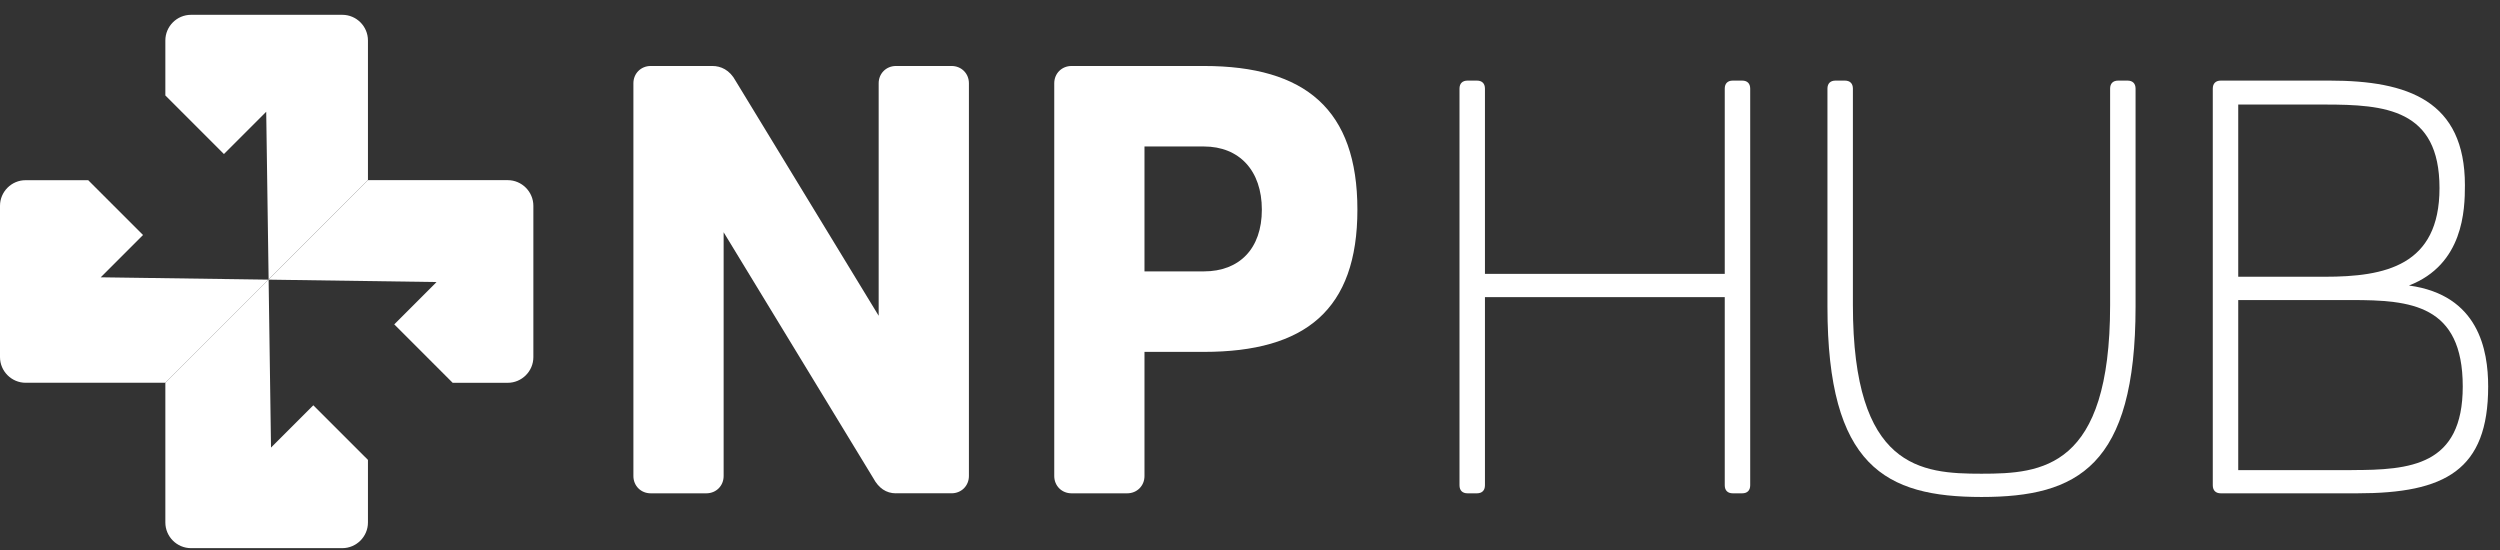 <svg width="150" height="33" viewBox="0 0 150 33" fill="none" xmlns="http://www.w3.org/2000/svg">
<rect x="0" y="0" width="150" height="33" fill="#333333" stroke="none"/>
<path d="M30.463 10.809H22.077L9.921 22.966V31.349C9.921 32.194 10.612 32.889 11.46 32.889H20.538C21.383 32.889 22.077 32.197 22.077 31.349V27.593L18.799 24.317L16.261 26.855L16.117 16.779L26.193 16.923L23.655 19.463L27.16 22.968H30.463C31.308 22.968 32.002 22.276 32.002 21.429V12.349C32.002 11.503 31.308 10.809 30.463 10.809Z" fill="white"/>
<path d="M6.043 16.638L8.581 14.1L5.293 10.812H1.539C0.692 10.809 0 11.503 0 12.349V21.426C0 22.271 0.692 22.966 1.539 22.966H9.923L16.11 16.779L6.043 16.638Z" fill="white"/>
<path d="M20.54 0.889H11.46C10.615 0.889 9.921 1.58 9.921 2.428V5.728L13.435 9.243L15.973 6.705L16.117 16.769L22.077 10.809V2.428C22.077 1.58 21.385 0.889 20.54 0.889Z" fill="white"/>
<path d="M53.755 29.599C53.169 29.599 52.718 29.283 52.401 28.696L43.418 13.935V28.562C43.418 29.149 42.968 29.599 42.381 29.599H39.041C38.455 29.599 38.004 29.149 38.004 28.562V4.996C38.004 4.409 38.455 3.959 39.041 3.959H42.744C43.241 3.959 43.781 4.185 44.144 4.862L52.72 18.946V4.996C52.72 4.409 53.171 3.959 53.758 3.959H57.097C57.684 3.959 58.135 4.409 58.135 4.996V28.559C58.135 29.146 57.684 29.597 57.097 29.597H53.755V29.599Z" fill="white"/>
<path d="M72.235 3.959C78.329 3.959 81.444 6.577 81.444 12.581C81.444 18.585 78.329 21.113 72.235 21.113H68.669V28.562C68.669 29.149 68.219 29.599 67.632 29.599H64.292C63.705 29.599 63.255 29.149 63.255 28.562V4.996C63.255 4.409 63.705 3.959 64.292 3.959H72.235ZM72.235 16.283C74.356 16.283 75.711 14.929 75.711 12.581C75.711 10.233 74.356 8.789 72.235 8.789H68.669V16.283H72.235Z" fill="white"/>
<path d="M105.012 29.119C105.012 29.424 104.837 29.599 104.532 29.599H103.965C103.66 29.599 103.485 29.424 103.485 29.119V17.828H89.097V29.119C89.097 29.424 88.922 29.599 88.617 29.599H88.05C87.745 29.599 87.57 29.424 87.57 29.119V5.316C87.57 5.011 87.745 4.836 88.05 4.836H88.617C88.922 4.836 89.097 5.011 89.097 5.316V16.434H103.485V5.316C103.485 5.011 103.66 4.836 103.965 4.836H104.532C104.837 4.836 105.012 5.011 105.012 5.316V29.119Z" fill="white"/>
<path d="M109.647 18.395V5.316C109.647 5.011 109.822 4.836 110.127 4.836H110.694C110.999 4.836 111.174 5.011 111.174 5.316V18.308C111.174 28.118 115.273 28.423 118.89 28.423C122.51 28.423 126.607 28.118 126.607 18.308V5.316C126.607 5.011 126.782 4.836 127.087 4.836H127.654C127.959 4.836 128.134 5.011 128.134 5.316V18.395C128.134 27.987 124.646 29.819 118.89 29.819C113.135 29.816 109.647 27.987 109.647 18.395Z" fill="white"/>
<path d="M139.786 4.836C144.494 4.836 147.895 6.056 147.895 11.115C147.895 12.598 147.807 15.867 144.538 17.131C148.723 17.698 149.29 21.011 149.29 23.191C149.29 28.204 146.718 29.599 141.442 29.599H133.246C132.942 29.599 132.767 29.424 132.767 29.119V5.316C132.767 5.011 132.942 4.836 133.246 4.836H139.786ZM134.294 6.273V16.605H139.482C143.101 16.605 146.37 15.952 146.37 11.285C146.37 6.533 143.099 6.273 139.482 6.273H134.294ZM141.094 28.204C144.626 28.204 147.765 27.943 147.765 23.191C147.765 18.264 144.626 18.003 141.094 18.003H134.294V28.206H141.094V28.204Z" fill="white"/>
</svg>

